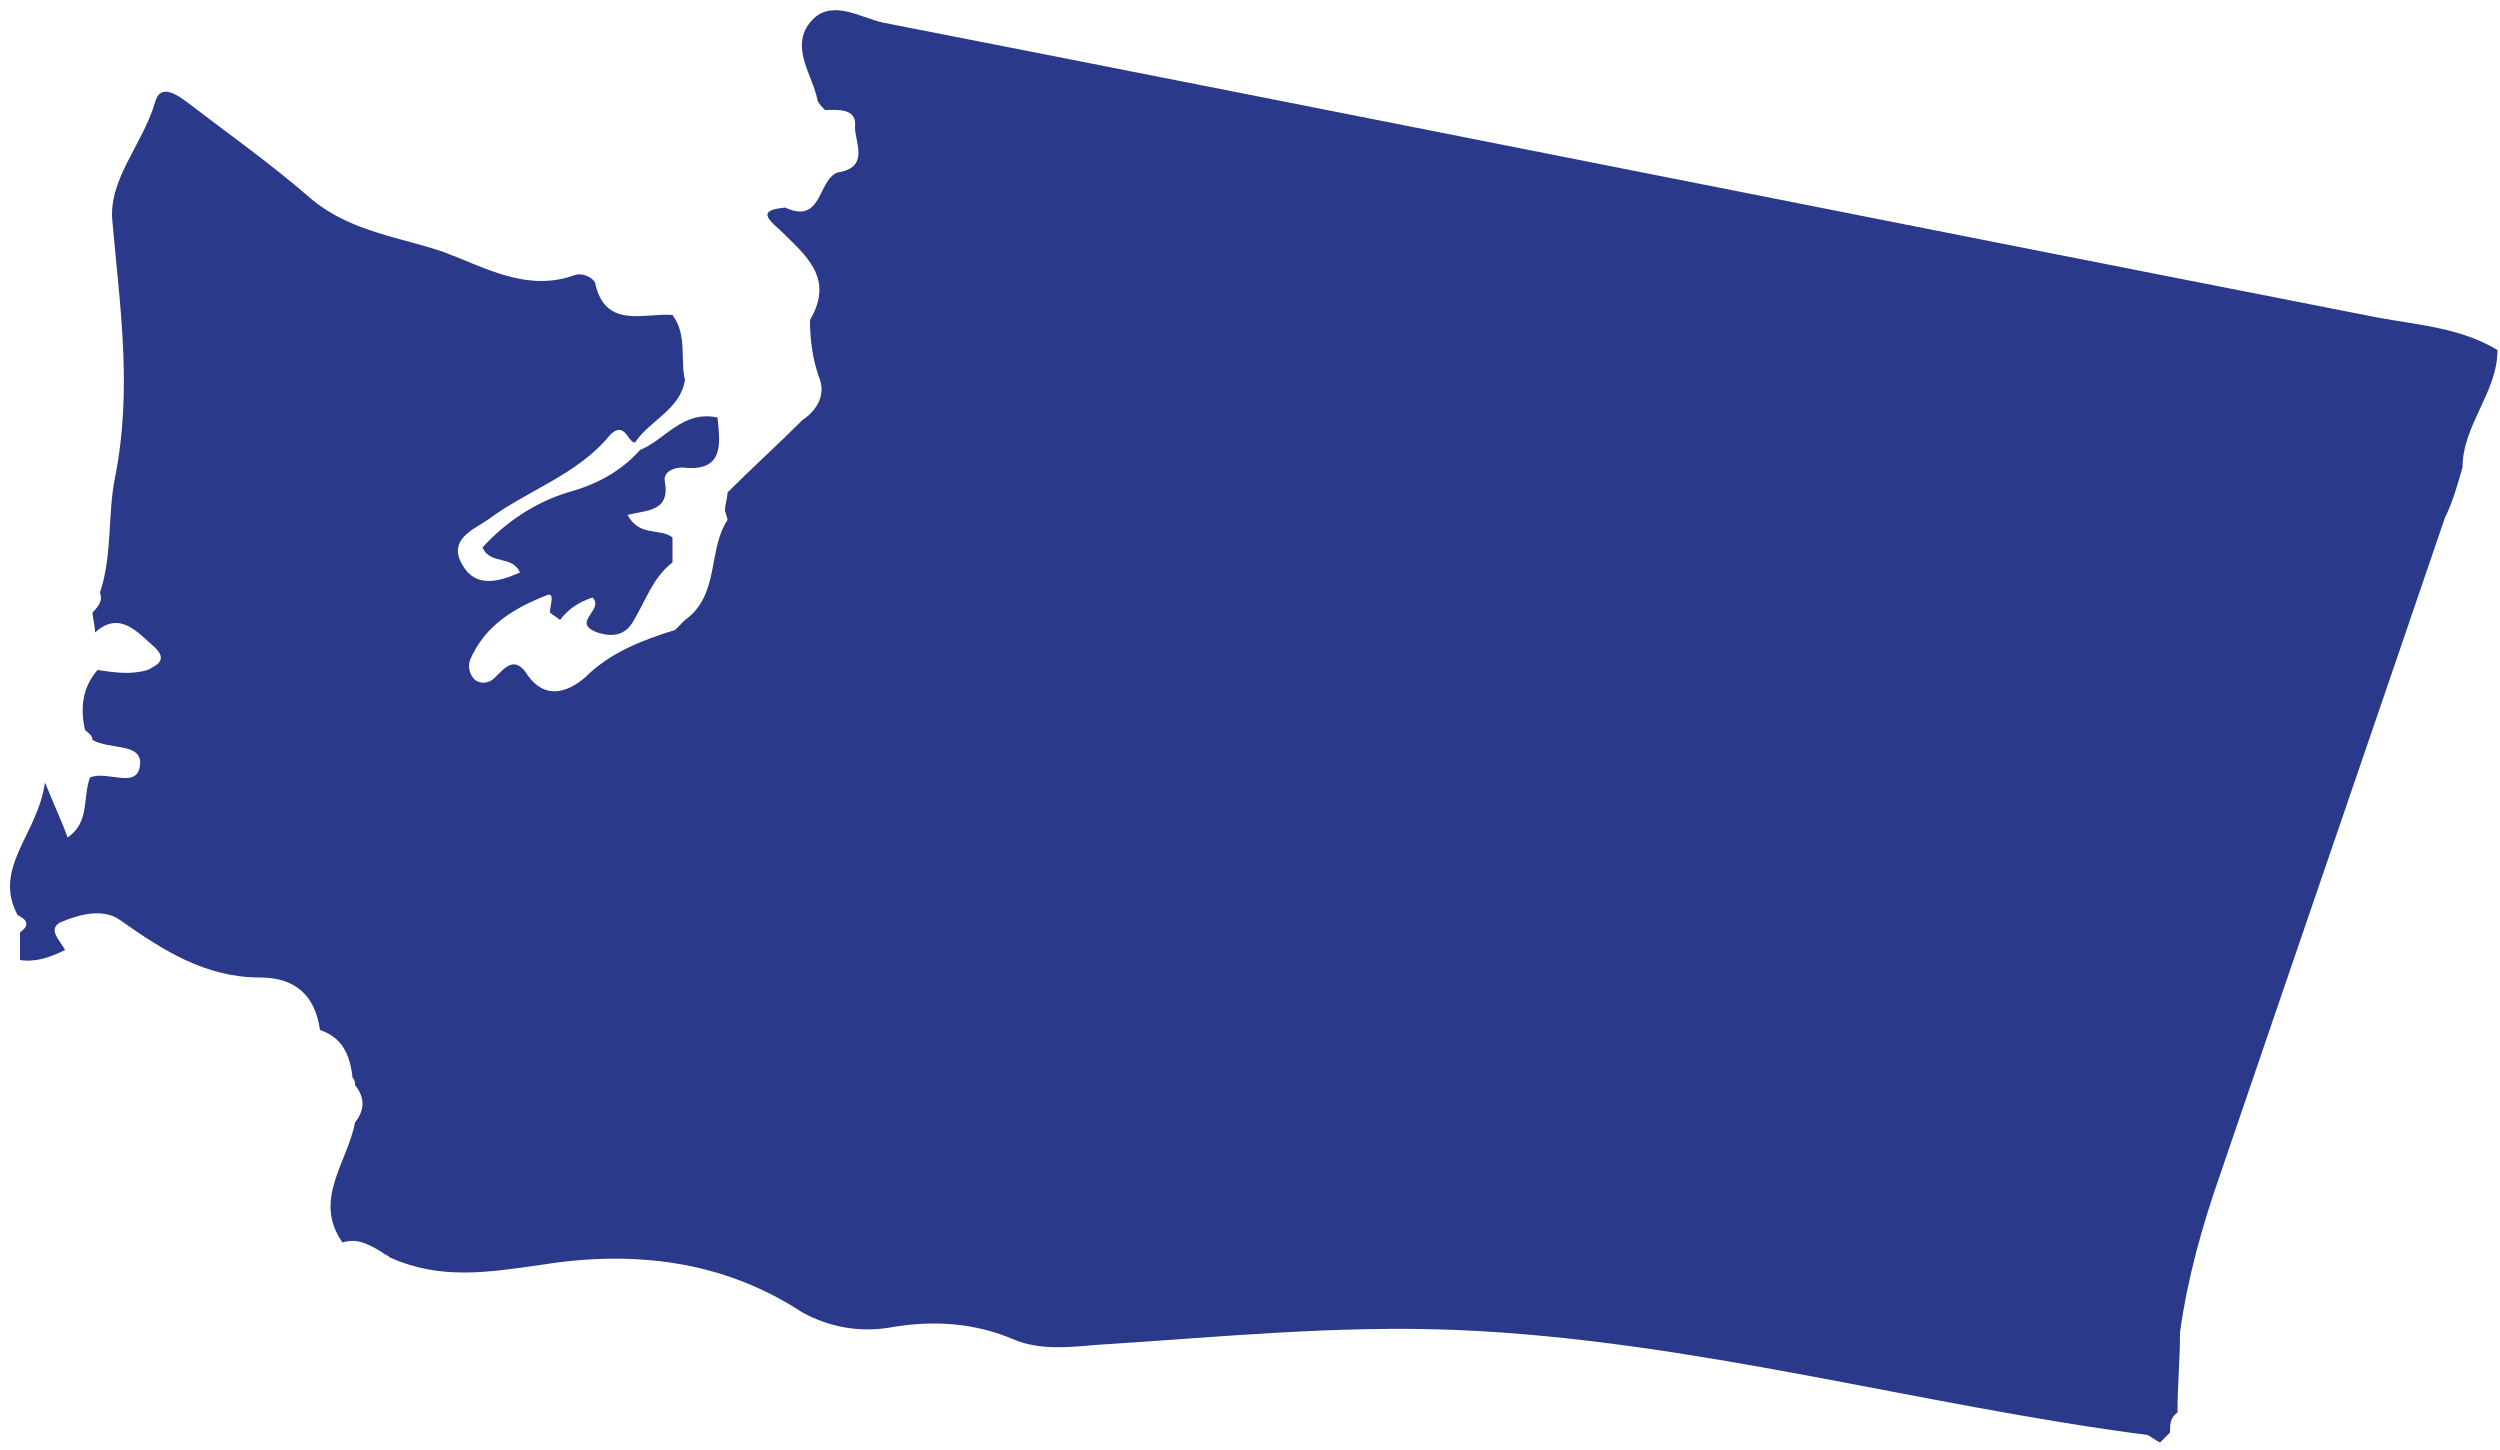 <svg xmlns="http://www.w3.org/2000/svg" xmlns:xlink="http://www.w3.org/1999/xlink" id="Layer_1" x="0px" y="0px" viewBox="0 0 100 58" style="enable-background:new 0 0 100 58;" xml:space="preserve" width="100"  height="58" > <style type="text/css" fill="#28358C"> .st0{fill:#2A398A;} </style> <g fill="#28358C"> <g id="Washington" fill="#28358C"> <path class="st0" d="M3.4,29.2c-0.2-0.9-0.1-1.7,0.5-2.4c0.7,0.1,1.3,0.2,2,0c0.4-0.2,0.8-0.4,0.3-0.9c-0.7-0.6-1.4-1.5-2.4-0.6 c0-0.3-0.1-0.6-0.1-0.8c0,0,0,0,0,0C4,24.2,4.1,24,4,23.7c0.5-1.5,0.3-3.1,0.6-4.6c0.7-3.5,0.2-6.8-0.1-10.2 C4.3,7.2,5.7,5.8,6.2,4.1c0.2-0.8,0.9-0.3,1.3,0c1.7,1.3,3.4,2.5,5,3.9c1.6,1.3,3.6,1.5,5.3,2.1c1.6,0.6,3.3,1.6,5.2,0.9 c0.3-0.1,0.7,0.1,0.8,0.3c0.4,1.9,2,1.2,3.1,1.3c0.6,0.8,0.3,1.8,0.5,2.6c-0.2,1.2-1.4,1.6-2,2.5c-0.3,0-0.4-0.9-1-0.3 c-1.3,1.6-3.3,2.2-4.9,3.4c-0.6,0.4-1.6,0.8-1,1.8c0.5,0.9,1.4,0.7,2.3,0.3c-0.3-0.7-1.2-0.3-1.5-1c0.9-1,2.1-1.8,3.4-2.2 c1.1-0.3,2.1-0.8,2.9-1.7c1-0.4,1.7-1.6,3.1-1.3c0.1,1,0.3,2.2-1.4,2c-0.4,0-0.8,0.2-0.7,0.6c0.2,1.2-0.8,1.1-1.5,1.3 c0.5,0.9,1.3,0.5,1.8,0.9c0,0.3,0,0.7,0,1c-0.8,0.6-1.1,1.6-1.6,2.4c-0.3,0.5-0.8,0.6-1.4,0.4c-1.1-0.4,0.3-0.9-0.2-1.4 c-0.6,0.2-1,0.5-1.3,0.9c-0.1-0.1-0.3-0.2-0.4-0.3c0-0.3,0.2-0.8-0.1-0.7c-1.3,0.5-2.5,1.2-3.1,2.6c-0.1,0.3,0,0.6,0.2,0.8 c0.3,0.2,0.6,0.1,0.8-0.1c0.4-0.4,0.8-0.9,1.3-0.1c0.7,1,1.6,0.7,2.3,0.1c1-1,2.3-1.5,3.6-1.9c0.1-0.1,0.3-0.3,0.4-0.4 c0,0,0,0,0,0c1.4-1,0.9-2.8,1.7-4c0-0.1-0.1-0.3-0.1-0.4c0-0.2,0.1-0.5,0.1-0.7c1-1,2-1.9,3-2.9c0.6-0.4,0.9-1,0.7-1.6 c-0.3-0.8-0.4-1.6-0.4-2.4c1-1.7-0.2-2.6-1.2-3.6c-0.7-0.6-0.7-0.8,0.2-0.9c1.5,0.7,1.3-1.1,2.1-1.4c1.3-0.2,0.7-1.2,0.7-1.8 c0.1-0.8-0.7-0.7-1.2-0.7c-0.1-0.1-0.3-0.3-0.3-0.4c-0.2-1-1.1-2.1-0.3-3.1c0.8-1,2-0.2,2.9,0c19.9,3.9,39.9,7.9,59.8,11.8 c1.6,0.3,3.3,0.4,4.8,1.3c0,1.7-1.4,3-1.4,4.7c-0.2,0.7-0.4,1.4-0.7,2c-3,8.8-6,17.5-9,26.3c-0.7,2-1.3,4.1-1.6,6.3 c0,1.1-0.1,2.1-0.1,3.2c-0.3,0.2-0.3,0.5-0.3,0.8c-0.1,0.1-0.3,0.3-0.4,0.4c-0.2-0.1-0.3-0.2-0.5-0.3c-9.2-1.2-18.2-3.8-27.6-4.2 c-4.9-0.2-9.7,0.3-14.5,0.6c-1.1,0.1-2.2,0.2-3.2-0.2c-1.6-0.7-3.3-0.8-5-0.5c-1.2,0.2-2.4,0-3.5-0.6c-3.2-2.1-6.8-2.5-10.5-1.9 c-2.1,0.3-4,0.6-6-0.3c-0.1-0.1-0.2-0.1-0.3-0.2c-0.5-0.3-1-0.6-1.6-0.4c-1.2-1.7,0.2-3.2,0.5-4.8c0.4-0.5,0.4-1,0-1.5 c0-0.1,0-0.2-0.1-0.3c-0.1-0.9-0.4-1.6-1.3-1.9l0,0c-0.2-1.4-1-2.1-2.4-2.1c-2.2,0-3.9-1.1-5.6-2.3c-0.7-0.5-1.7-0.2-2.4,0.1 c-0.5,0.3,0,0.7,0.2,1.1c-0.6,0.3-1.2,0.5-1.8,0.4c0-0.4,0-0.7,0-1.1c0.4-0.3,0.3-0.5-0.1-0.7c-1-1.9,0.8-3.2,1.1-5.3 c0.4,1,0.7,1.6,0.9,2.2c0.9-0.6,0.6-1.6,0.9-2.4c0.7-0.3,1.9,0.5,2-0.5c0.1-0.9-1.2-0.6-1.9-1C3.7,29.4,3.5,29.3,3.4,29.2z" fill="#2A398A"></path> </g> <g fill="#28358C"> <path class="st0" d="M50.9,22.6c0-0.1,0.1-0.2,0.2-0.2h3.3c1.3,0,2,0.7,2,2v7.1c0,1.3-0.7,2-2,2h-3.3c-0.2,0-0.2-0.1-0.2-0.2V22.6 z M54,31.6c0.4,0,0.6-0.2,0.6-0.6v-6.3c0-0.4-0.2-0.6-0.6-0.6h-1.3v7.4H54z" fill="#2A398A"></path> <path class="st0" d="M63.2,25.9c0,0.1-0.1,0.2-0.2,0.2h-1.4c-0.2,0-0.2-0.1-0.2-0.2v-1.1c0-0.4-0.2-0.6-0.6-0.6h-0.7 c-0.4,0-0.6,0.2-0.6,0.6v6.3c0,0.4,0.2,0.6,0.6,0.6h0.7c0.4,0,0.6-0.2,0.6-0.6V30c0-0.1,0.1-0.2,0.2-0.2H63c0.1,0,0.2,0.1,0.2,0.2 v1.5c0,1.3-0.7,2-2,2h-1.5c-1.3,0-2-0.7-2-2v-7.1c0-1.3,0.7-2,2-2h1.5c1.3,0,2,0.7,2,2V25.9z" fill="#2A398A"></path> </g> </g> </svg>